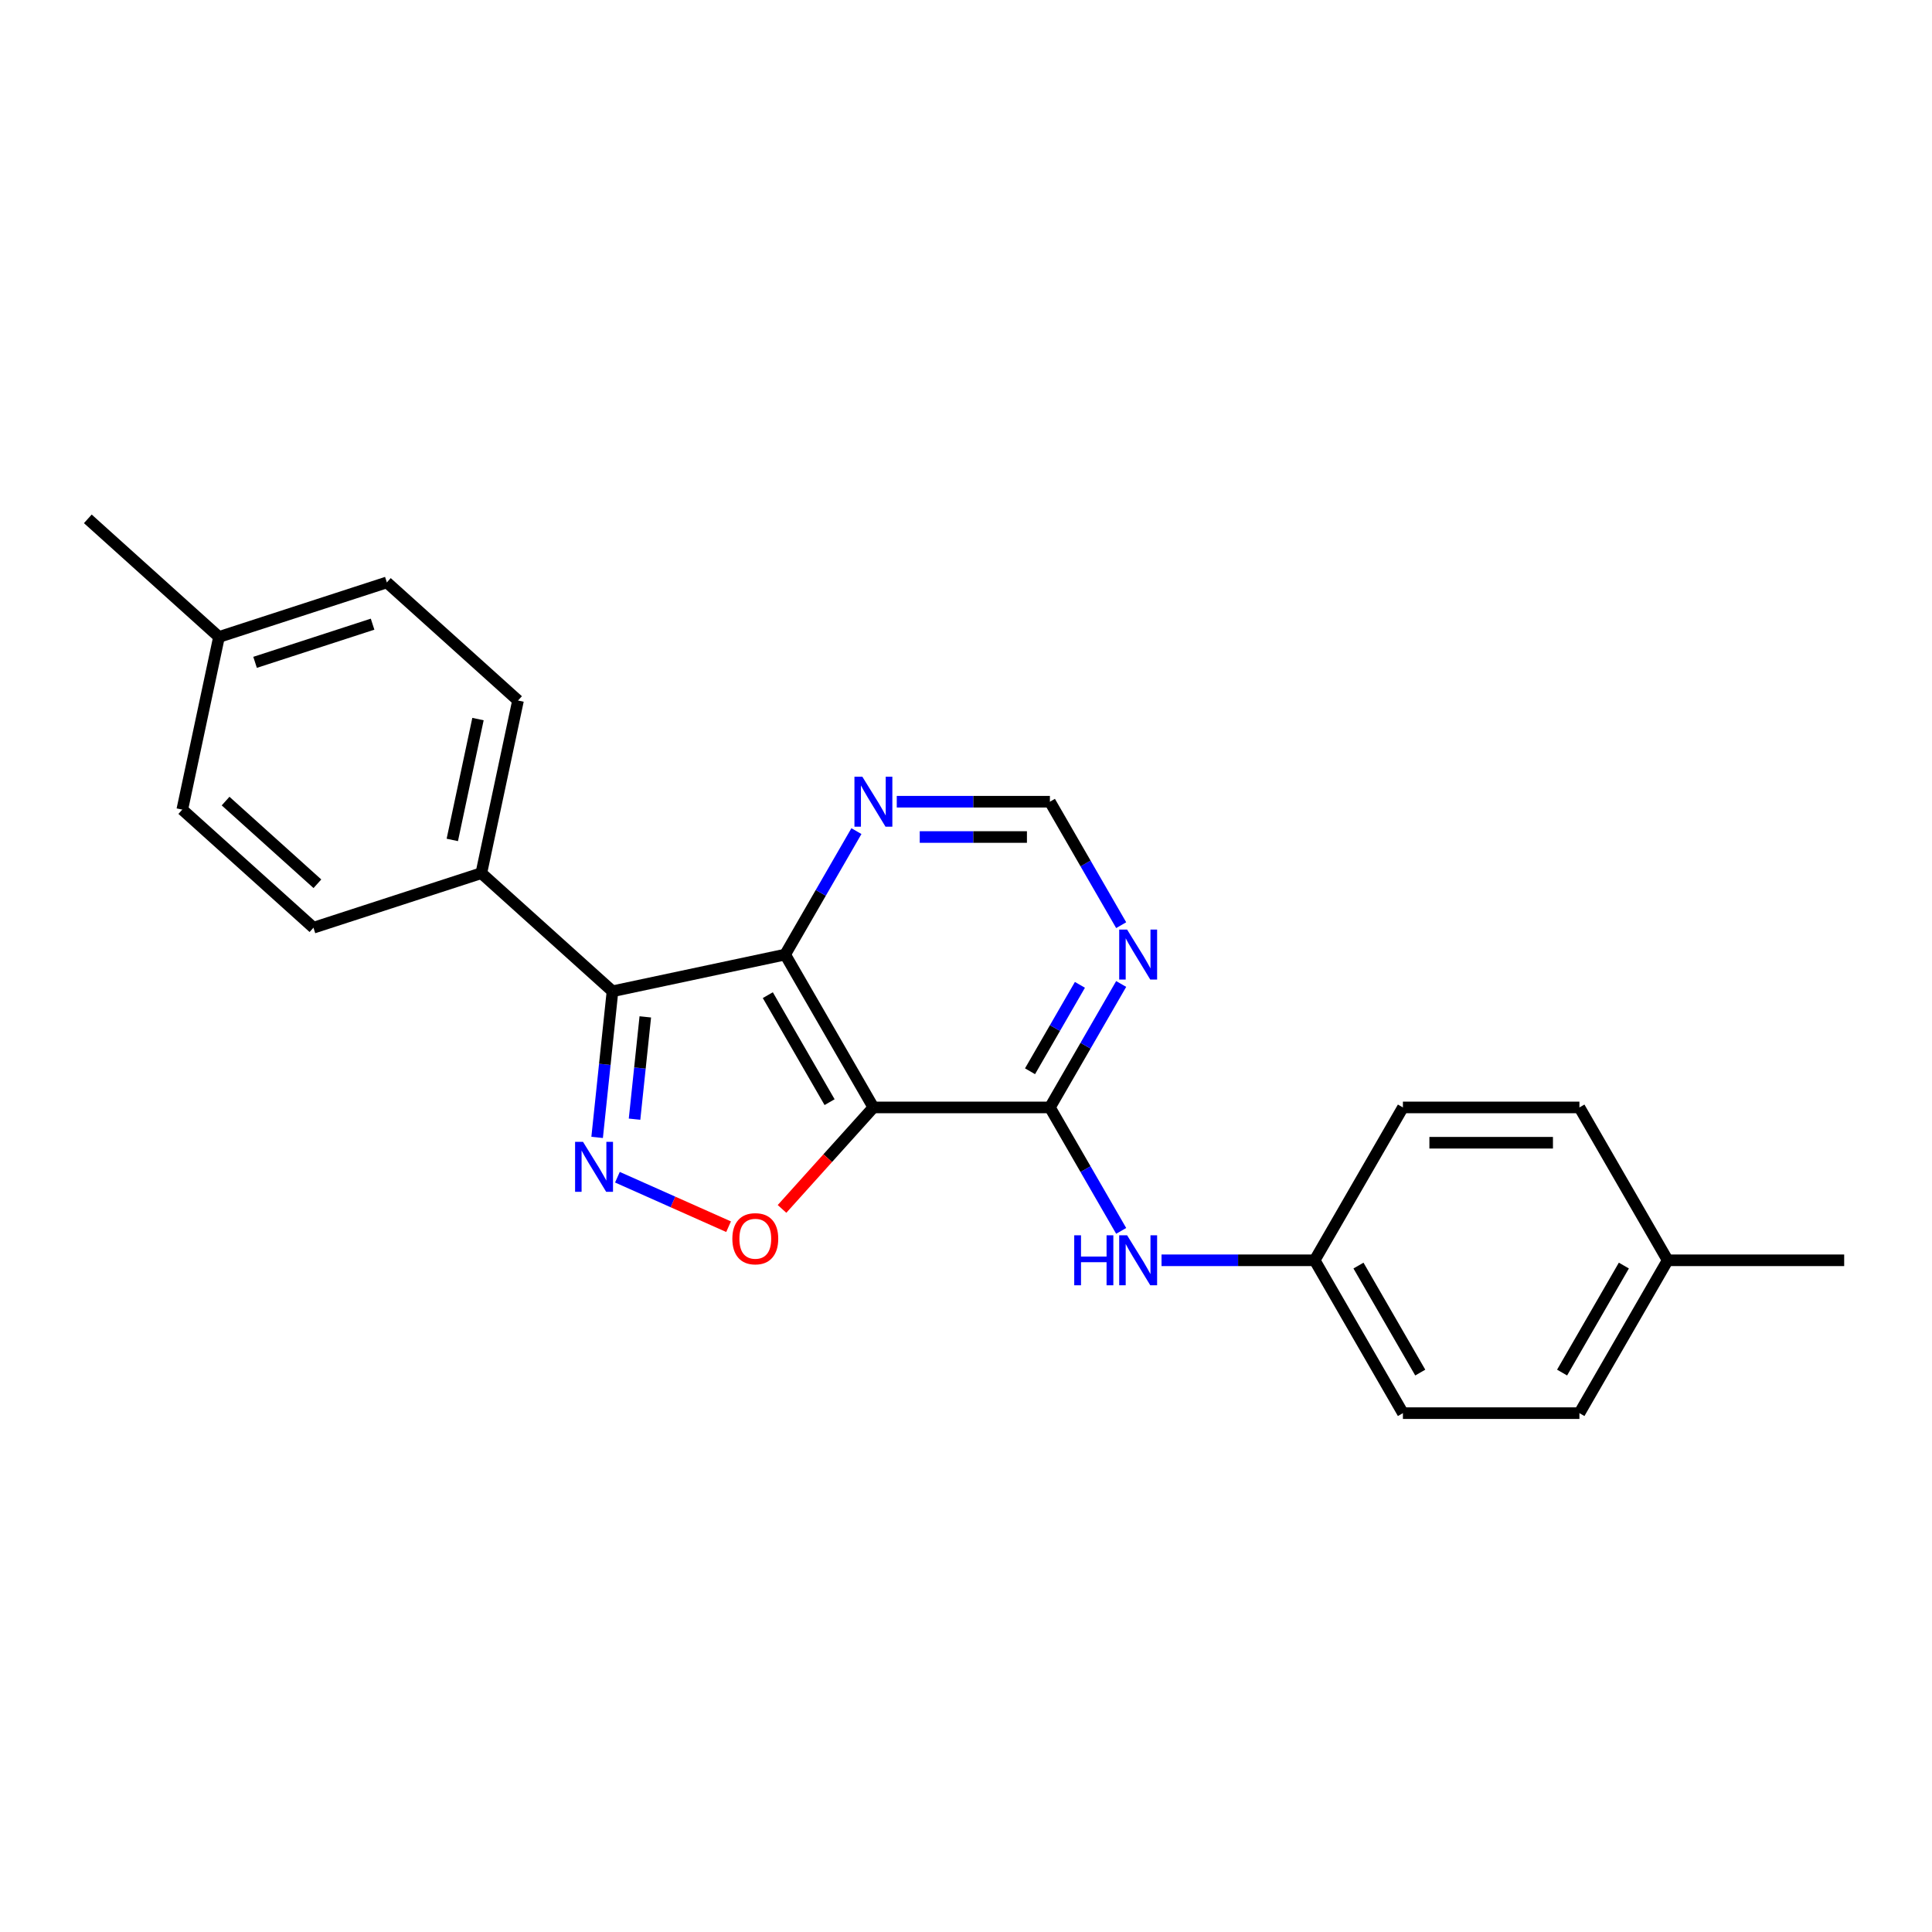 <?xml version='1.0' encoding='iso-8859-1'?>
<svg version='1.1' baseProfile='full'
              xmlns='http://www.w3.org/2000/svg'
                      xmlns:rdkit='http://www.rdkit.org/xml'
                      xmlns:xlink='http://www.w3.org/1999/xlink'
                  xml:space='preserve'
width='1000px' height='1000px' viewBox='0 0 1000 1000'>
<!-- END OF HEADER -->
<rect style='opacity:1.0;fill:#FFFFFF;stroke:none' width='1000' height='1000' x='0' y='0'> </rect>
<path class='bond-1' d='M 452.07,573.205 L 406.39,494.086' style='fill:none;fill-rule:evenodd;stroke:#000000;stroke-width:6px;stroke-linecap:butt;stroke-linejoin:miter;stroke-opacity:1' />
<path class='bond-1' d='M 429.394,570.474 L 397.418,515.09' style='fill:none;fill-rule:evenodd;stroke:#000000;stroke-width:6px;stroke-linecap:butt;stroke-linejoin:miter;stroke-opacity:1' />
<path class='bond-3' d='M 452.07,573.205 L 428.422,599.469' style='fill:none;fill-rule:evenodd;stroke:#000000;stroke-width:6px;stroke-linecap:butt;stroke-linejoin:miter;stroke-opacity:1' />
<path class='bond-3' d='M 428.422,599.469 L 404.775,625.732' style='fill:none;fill-rule:evenodd;stroke:#FF0000;stroke-width:6px;stroke-linecap:butt;stroke-linejoin:miter;stroke-opacity:1' />
<path class='bond-4' d='M 452.07,573.205 L 543.429,573.205' style='fill:none;fill-rule:evenodd;stroke:#000000;stroke-width:6px;stroke-linecap:butt;stroke-linejoin:miter;stroke-opacity:1' />
<path class='bond-0' d='M 319.573,609.325 L 348.341,622.133' style='fill:none;fill-rule:evenodd;stroke:#0000FF;stroke-width:6px;stroke-linecap:butt;stroke-linejoin:miter;stroke-opacity:1' />
<path class='bond-0' d='M 348.341,622.133 L 377.109,634.941' style='fill:none;fill-rule:evenodd;stroke:#FF0000;stroke-width:6px;stroke-linecap:butt;stroke-linejoin:miter;stroke-opacity:1' />
<path class='bond-23' d='M 309.077,588.719 L 313.052,550.9' style='fill:none;fill-rule:evenodd;stroke:#0000FF;stroke-width:6px;stroke-linecap:butt;stroke-linejoin:miter;stroke-opacity:1' />
<path class='bond-23' d='M 313.052,550.9 L 317.027,513.081' style='fill:none;fill-rule:evenodd;stroke:#000000;stroke-width:6px;stroke-linecap:butt;stroke-linejoin:miter;stroke-opacity:1' />
<path class='bond-23' d='M 328.441,579.283 L 331.224,552.81' style='fill:none;fill-rule:evenodd;stroke:#0000FF;stroke-width:6px;stroke-linecap:butt;stroke-linejoin:miter;stroke-opacity:1' />
<path class='bond-23' d='M 331.224,552.81 L 334.006,526.336' style='fill:none;fill-rule:evenodd;stroke:#000000;stroke-width:6px;stroke-linecap:butt;stroke-linejoin:miter;stroke-opacity:1' />
<path class='bond-2' d='M 406.39,494.086 L 317.027,513.081' style='fill:none;fill-rule:evenodd;stroke:#000000;stroke-width:6px;stroke-linecap:butt;stroke-linejoin:miter;stroke-opacity:1' />
<path class='bond-7' d='M 406.39,494.086 L 424.836,462.137' style='fill:none;fill-rule:evenodd;stroke:#000000;stroke-width:6px;stroke-linecap:butt;stroke-linejoin:miter;stroke-opacity:1' />
<path class='bond-7' d='M 424.836,462.137 L 443.282,430.187' style='fill:none;fill-rule:evenodd;stroke:#0000FF;stroke-width:6px;stroke-linecap:butt;stroke-linejoin:miter;stroke-opacity:1' />
<path class='bond-8' d='M 317.027,513.081 L 249.134,451.949' style='fill:none;fill-rule:evenodd;stroke:#000000;stroke-width:6px;stroke-linecap:butt;stroke-linejoin:miter;stroke-opacity:1' />
<path class='bond-5' d='M 543.429,573.205 L 561.875,541.256' style='fill:none;fill-rule:evenodd;stroke:#000000;stroke-width:6px;stroke-linecap:butt;stroke-linejoin:miter;stroke-opacity:1' />
<path class='bond-5' d='M 561.875,541.256 L 580.321,509.307' style='fill:none;fill-rule:evenodd;stroke:#0000FF;stroke-width:6px;stroke-linecap:butt;stroke-linejoin:miter;stroke-opacity:1' />
<path class='bond-5' d='M 533.139,554.485 L 546.051,532.12' style='fill:none;fill-rule:evenodd;stroke:#000000;stroke-width:6px;stroke-linecap:butt;stroke-linejoin:miter;stroke-opacity:1' />
<path class='bond-5' d='M 546.051,532.12 L 558.963,509.755' style='fill:none;fill-rule:evenodd;stroke:#0000FF;stroke-width:6px;stroke-linecap:butt;stroke-linejoin:miter;stroke-opacity:1' />
<path class='bond-6' d='M 543.429,573.205 L 561.875,605.155' style='fill:none;fill-rule:evenodd;stroke:#000000;stroke-width:6px;stroke-linecap:butt;stroke-linejoin:miter;stroke-opacity:1' />
<path class='bond-6' d='M 561.875,605.155 L 580.321,637.104' style='fill:none;fill-rule:evenodd;stroke:#0000FF;stroke-width:6px;stroke-linecap:butt;stroke-linejoin:miter;stroke-opacity:1' />
<path class='bond-9' d='M 580.321,478.866 L 561.875,446.916' style='fill:none;fill-rule:evenodd;stroke:#0000FF;stroke-width:6px;stroke-linecap:butt;stroke-linejoin:miter;stroke-opacity:1' />
<path class='bond-9' d='M 561.875,446.916 L 543.429,414.967' style='fill:none;fill-rule:evenodd;stroke:#000000;stroke-width:6px;stroke-linecap:butt;stroke-linejoin:miter;stroke-opacity:1' />
<path class='bond-12' d='M 601.204,652.325 L 640.836,652.325' style='fill:none;fill-rule:evenodd;stroke:#0000FF;stroke-width:6px;stroke-linecap:butt;stroke-linejoin:miter;stroke-opacity:1' />
<path class='bond-12' d='M 640.836,652.325 L 680.468,652.325' style='fill:none;fill-rule:evenodd;stroke:#000000;stroke-width:6px;stroke-linecap:butt;stroke-linejoin:miter;stroke-opacity:1' />
<path class='bond-24' d='M 464.166,414.967 L 503.797,414.967' style='fill:none;fill-rule:evenodd;stroke:#0000FF;stroke-width:6px;stroke-linecap:butt;stroke-linejoin:miter;stroke-opacity:1' />
<path class='bond-24' d='M 503.797,414.967 L 543.429,414.967' style='fill:none;fill-rule:evenodd;stroke:#000000;stroke-width:6px;stroke-linecap:butt;stroke-linejoin:miter;stroke-opacity:1' />
<path class='bond-24' d='M 476.055,433.238 L 503.797,433.238' style='fill:none;fill-rule:evenodd;stroke:#0000FF;stroke-width:6px;stroke-linecap:butt;stroke-linejoin:miter;stroke-opacity:1' />
<path class='bond-24' d='M 503.797,433.238 L 531.539,433.238' style='fill:none;fill-rule:evenodd;stroke:#000000;stroke-width:6px;stroke-linecap:butt;stroke-linejoin:miter;stroke-opacity:1' />
<path class='bond-10' d='M 249.134,451.949 L 268.129,362.587' style='fill:none;fill-rule:evenodd;stroke:#000000;stroke-width:6px;stroke-linecap:butt;stroke-linejoin:miter;stroke-opacity:1' />
<path class='bond-10' d='M 234.111,434.746 L 247.407,372.192' style='fill:none;fill-rule:evenodd;stroke:#000000;stroke-width:6px;stroke-linecap:butt;stroke-linejoin:miter;stroke-opacity:1' />
<path class='bond-11' d='M 249.134,451.949 L 162.246,480.181' style='fill:none;fill-rule:evenodd;stroke:#000000;stroke-width:6px;stroke-linecap:butt;stroke-linejoin:miter;stroke-opacity:1' />
<path class='bond-14' d='M 268.129,362.587 L 200.236,301.455' style='fill:none;fill-rule:evenodd;stroke:#000000;stroke-width:6px;stroke-linecap:butt;stroke-linejoin:miter;stroke-opacity:1' />
<path class='bond-13' d='M 162.246,480.181 L 94.353,419.05' style='fill:none;fill-rule:evenodd;stroke:#000000;stroke-width:6px;stroke-linecap:butt;stroke-linejoin:miter;stroke-opacity:1' />
<path class='bond-13' d='M 164.288,457.433 L 116.763,414.641' style='fill:none;fill-rule:evenodd;stroke:#000000;stroke-width:6px;stroke-linecap:butt;stroke-linejoin:miter;stroke-opacity:1' />
<path class='bond-17' d='M 680.468,652.325 L 726.147,573.205' style='fill:none;fill-rule:evenodd;stroke:#000000;stroke-width:6px;stroke-linecap:butt;stroke-linejoin:miter;stroke-opacity:1' />
<path class='bond-18' d='M 680.468,652.325 L 726.147,731.444' style='fill:none;fill-rule:evenodd;stroke:#000000;stroke-width:6px;stroke-linecap:butt;stroke-linejoin:miter;stroke-opacity:1' />
<path class='bond-18' d='M 703.144,655.057 L 735.119,710.441' style='fill:none;fill-rule:evenodd;stroke:#000000;stroke-width:6px;stroke-linecap:butt;stroke-linejoin:miter;stroke-opacity:1' />
<path class='bond-15' d='M 94.353,419.05 L 113.348,329.687' style='fill:none;fill-rule:evenodd;stroke:#000000;stroke-width:6px;stroke-linecap:butt;stroke-linejoin:miter;stroke-opacity:1' />
<path class='bond-26' d='M 200.236,301.455 L 113.348,329.687' style='fill:none;fill-rule:evenodd;stroke:#000000;stroke-width:6px;stroke-linecap:butt;stroke-linejoin:miter;stroke-opacity:1' />
<path class='bond-26' d='M 192.849,323.068 L 132.027,342.83' style='fill:none;fill-rule:evenodd;stroke:#000000;stroke-width:6px;stroke-linecap:butt;stroke-linejoin:miter;stroke-opacity:1' />
<path class='bond-21' d='M 113.348,329.687 L 45.455,268.556' style='fill:none;fill-rule:evenodd;stroke:#000000;stroke-width:6px;stroke-linecap:butt;stroke-linejoin:miter;stroke-opacity:1' />
<path class='bond-16' d='M 863.186,652.325 L 817.507,731.444' style='fill:none;fill-rule:evenodd;stroke:#000000;stroke-width:6px;stroke-linecap:butt;stroke-linejoin:miter;stroke-opacity:1' />
<path class='bond-16' d='M 840.51,655.057 L 808.535,710.441' style='fill:none;fill-rule:evenodd;stroke:#000000;stroke-width:6px;stroke-linecap:butt;stroke-linejoin:miter;stroke-opacity:1' />
<path class='bond-22' d='M 863.186,652.325 L 954.545,652.325' style='fill:none;fill-rule:evenodd;stroke:#000000;stroke-width:6px;stroke-linecap:butt;stroke-linejoin:miter;stroke-opacity:1' />
<path class='bond-25' d='M 863.186,652.325 L 817.507,573.205' style='fill:none;fill-rule:evenodd;stroke:#000000;stroke-width:6px;stroke-linecap:butt;stroke-linejoin:miter;stroke-opacity:1' />
<path class='bond-19' d='M 726.147,573.205 L 817.507,573.205' style='fill:none;fill-rule:evenodd;stroke:#000000;stroke-width:6px;stroke-linecap:butt;stroke-linejoin:miter;stroke-opacity:1' />
<path class='bond-19' d='M 739.851,591.477 L 803.803,591.477' style='fill:none;fill-rule:evenodd;stroke:#000000;stroke-width:6px;stroke-linecap:butt;stroke-linejoin:miter;stroke-opacity:1' />
<path class='bond-20' d='M 726.147,731.444 L 817.507,731.444' style='fill:none;fill-rule:evenodd;stroke:#000000;stroke-width:6px;stroke-linecap:butt;stroke-linejoin:miter;stroke-opacity:1' />
<path  class='atom-1' d='M 301.758 591.003
L 310.237 604.707
Q 311.077 606.059, 312.429 608.507
Q 313.781 610.956, 313.854 611.102
L 313.854 591.003
L 317.289 591.003
L 317.289 616.876
L 313.745 616.876
L 304.645 601.893
Q 303.586 600.139, 302.453 598.129
Q 301.356 596.119, 301.028 595.498
L 301.028 616.876
L 297.666 616.876
L 297.666 591.003
L 301.758 591.003
' fill='#0000FF'/>
<path  class='atom-4' d='M 379.062 641.172
Q 379.062 634.959, 382.131 631.488
Q 385.201 628.016, 390.938 628.016
Q 396.676 628.016, 399.745 631.488
Q 402.815 634.959, 402.815 641.172
Q 402.815 647.457, 399.709 651.039
Q 396.603 654.583, 390.938 654.583
Q 385.238 654.583, 382.131 651.039
Q 379.062 647.494, 379.062 641.172
M 390.938 651.66
Q 394.885 651.66, 397.005 649.029
Q 399.161 646.361, 399.161 641.172
Q 399.161 636.092, 397.005 633.534
Q 394.885 630.939, 390.938 630.939
Q 386.992 630.939, 384.836 633.498
Q 382.716 636.056, 382.716 641.172
Q 382.716 646.397, 384.836 649.029
Q 386.992 651.66, 390.938 651.66
' fill='#FF0000'/>
<path  class='atom-6' d='M 583.389 481.15
L 591.868 494.853
Q 592.708 496.206, 594.06 498.654
Q 595.412 501.102, 595.485 501.249
L 595.485 481.15
L 598.92 481.15
L 598.92 507.023
L 595.376 507.023
L 586.276 492.04
Q 585.217 490.286, 584.084 488.276
Q 582.987 486.266, 582.659 485.644
L 582.659 507.023
L 579.296 507.023
L 579.296 481.15
L 583.389 481.15
' fill='#0000FF'/>
<path  class='atom-7' d='M 556.018 639.388
L 559.526 639.388
L 559.526 650.388
L 572.755 650.388
L 572.755 639.388
L 576.263 639.388
L 576.263 665.261
L 572.755 665.261
L 572.755 653.312
L 559.526 653.312
L 559.526 665.261
L 556.018 665.261
L 556.018 639.388
' fill='#0000FF'/>
<path  class='atom-7' d='M 583.389 639.388
L 591.868 653.092
Q 592.708 654.444, 594.06 656.893
Q 595.412 659.341, 595.485 659.487
L 595.485 639.388
L 598.92 639.388
L 598.92 665.261
L 595.376 665.261
L 586.276 650.278
Q 585.217 648.524, 584.084 646.514
Q 582.987 644.505, 582.659 643.883
L 582.659 665.261
L 579.296 665.261
L 579.296 639.388
L 583.389 639.388
' fill='#0000FF'/>
<path  class='atom-8' d='M 446.351 402.03
L 454.829 415.734
Q 455.669 417.086, 457.021 419.535
Q 458.373 421.983, 458.446 422.129
L 458.446 402.03
L 461.882 402.03
L 461.882 427.903
L 458.337 427.903
L 449.237 412.92
Q 448.178 411.166, 447.045 409.156
Q 445.949 407.146, 445.62 406.525
L 445.62 427.903
L 442.258 427.903
L 442.258 402.03
L 446.351 402.03
' fill='#0000FF'/>
</svg>
